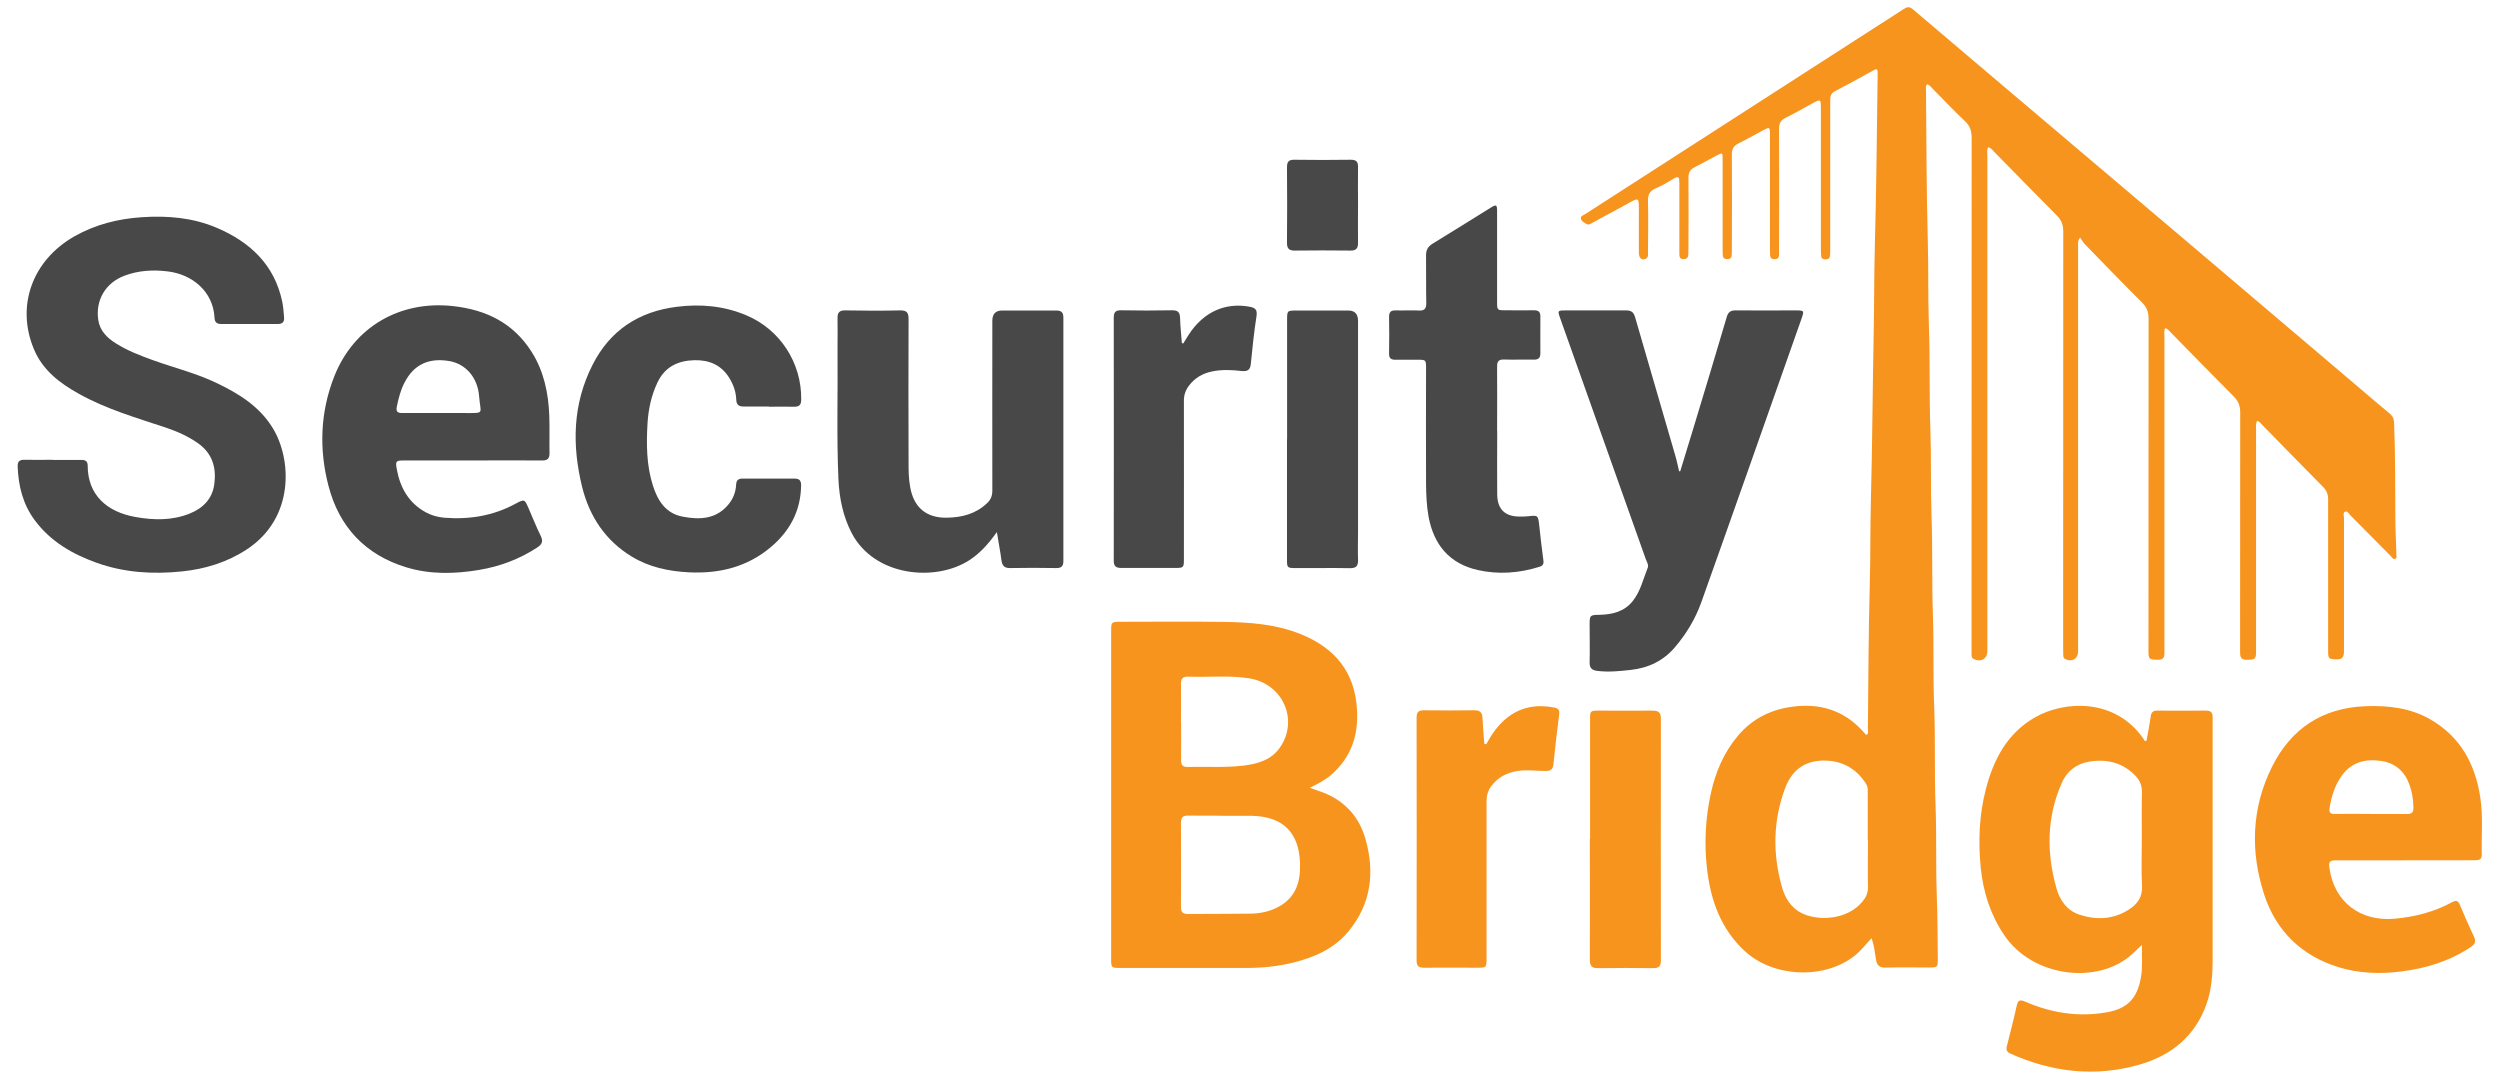<svg xmlns="http://www.w3.org/2000/svg" id="Calque_1" viewBox="0 0 222.38 96"><defs><style>.cls-1{fill:#f7941d;}.cls-2{fill:#484848;}</style></defs><path class="cls-1" d="m200.75,37.47c-.12.28-.07.54-.07.79,0,6.55,0,13.1,0,19.65,0,.74-.06.76-.8.78-.63.02-.62-.35-.62-.79,0-7.07,0-14.15.01-21.22,0-.59-.17-1.01-.59-1.43-1.87-1.87-3.71-3.77-5.56-5.65-.15-.15-.26-.34-.52-.41-.13.23-.07.49-.07.73,0,9.31,0,18.62,0,27.93,0,.44.06.87-.62.84-.75-.03-.8-.04-.8-.84,0-9.83,0-19.67.01-29.5,0-.59-.16-1.02-.58-1.44-1.72-1.71-3.41-3.46-5.1-5.2-.15-.15-.25-.35-.41-.58-.26.37-.18.62-.18.85,0,11.82,0,23.63,0,35.45,0,.17,0,.35,0,.52,0,.65-.55.97-1.13.68-.14-.07-.19-.19-.19-.33-.01-.23-.01-.47-.01-.7,0-12.34,0-24.68.01-37.02,0-.59-.17-1.01-.59-1.43-1.87-1.87-3.7-3.77-5.56-5.65-.14-.15-.26-.34-.53-.4-.14.25-.07.53-.07.78,0,14.5,0,29,0,43.49,0,.17,0,.35,0,.52,0,.71-.55,1.04-1.2.74-.17-.08-.2-.22-.21-.38,0-.23,0-.47,0-.7,0-15.1,0-30.2.01-45.3,0-.61-.15-1.06-.6-1.48-.99-.93-1.92-1.93-2.88-2.89-.14-.15-.27-.33-.48-.39-.17.19-.1.39-.1.57.04,4.45.04,8.9.16,13.35.07,2.55.01,5.09.1,7.63.11,3.05.02,6.1.13,9.15.09,2.55.01,5.09.1,7.63.11,3.01.02,6.02.13,9.03.09,2.68,0,5.36.11,8.04.11,2.91.01,5.83.12,8.74.1,2.68.01,5.36.11,8.04.07,1.86.07,3.73.09,5.59,0,.79,0,.8-.82.8-1.26,0-2.53-.03-3.79.01-.61.02-.82-.22-.9-.78-.09-.59-.15-1.19-.38-1.84-.52.55-.93,1.1-1.48,1.54-2.69,2.16-7.25,1.97-9.8-.39-2.12-1.96-3.02-4.48-3.35-7.24-.27-2.27-.16-4.54.33-6.78.41-1.89,1.15-3.63,2.4-5.12,1.36-1.62,3.12-2.44,5.21-2.64,2.49-.24,4.54.57,6.15,2.49.02.03.07.03.11.06.18-.17.1-.4.1-.59.05-4.27.05-8.55.17-12.82.07-2.51.03-5.01.1-7.52.13-4.99.15-9.98.25-14.98.05-2.54.03-5.09.1-7.63.14-5.11.18-10.22.25-15.33,0-.36-.07-.42-.38-.24-1.14.63-2.28,1.26-3.43,1.86-.39.2-.41.51-.41.87,0,2.97,0,5.95,0,8.92,0,1.46,0,2.92,0,4.37,0,.17,0,.35-.03.52-.03.22-.2.27-.39.27-.19,0-.36-.06-.38-.28-.02-.21-.03-.43-.03-.64,0-4.18,0-8.36,0-12.54,0-.79-.04-.81-.71-.44-.8.44-1.59.89-2.41,1.3-.45.22-.61.51-.6,1,.02,3.56,0,7.11,0,10.67,0,.17,0,.35,0,.52,0,.26-.13.39-.39.4-.26,0-.4-.12-.41-.38,0-.19-.01-.39-.01-.58,0-3.36,0-6.72,0-10.09,0-.73-.02-.74-.65-.4-.72.38-1.43.79-2.16,1.15-.42.21-.58.49-.58.96.02,2.82.01,5.64,0,8.45,0,.19,0,.39-.02.58-.02.21-.16.29-.36.3-.22,0-.39-.06-.42-.3-.02-.19-.02-.39-.02-.58,0-2.66,0-5.33,0-7.99,0-.63,0-.63-.55-.34-.65.34-1.29.71-1.95,1.04-.4.2-.54.48-.54.93.02,2.1,0,4.2,0,6.3,0,.17,0,.35-.01.52-.02.27-.14.43-.44.42-.28,0-.36-.18-.36-.43,0-.17,0-.35,0-.52,0-1.96,0-3.93,0-5.89,0-.43-.06-.59-.51-.32-.51.32-1.04.63-1.59.86-.56.24-.71.6-.69,1.18.04,1.5.01,2.99,0,4.49,0,.21.05.44-.17.58-.33.21-.64-.02-.64-.5-.01-1.28,0-2.57,0-3.85,0-1.1,0-1.09-.97-.55-1.04.57-2.08,1.13-3.13,1.7-.17.09-.34.24-.54.13-.21-.11-.44-.24-.51-.45-.08-.27.22-.33.38-.44,8.61-5.55,17.22-11.09,25.83-16.63.83-.54,1.67-1.06,2.5-1.61.3-.2.52-.23.82.03,4.29,3.65,8.59,7.29,12.89,10.93,4.25,3.6,8.51,7.21,12.76,10.81,4.73,4.01,9.45,8.02,14.17,12.03.86.73,1.71,1.47,2.58,2.18.28.23.39.49.4.85.11,2.8.09,5.59.11,8.39,0,1.07.06,2.14.09,3.2,0,.17.08.4-.09.48-.22.1-.32-.16-.45-.28-1.18-1.18-2.35-2.37-3.53-3.56-.14-.14-.27-.43-.48-.35-.23.08-.11.38-.11.58,0,3.93,0,7.85,0,11.78,0,.46-.05.8-.65.78-.71-.02-.76-.04-.76-.75,0-4.49,0-8.98,0-13.47,0-.46-.13-.8-.46-1.13-1.79-1.81-3.57-3.63-5.35-5.45-.15-.15-.26-.34-.53-.42Zm-34.61,37.29c0-1.44,0-2.87,0-4.31,0-.25,0-.5-.15-.73-.93-1.45-2.27-2.13-3.98-2.06-1.63.07-2.67.98-3.22,2.45-1.08,2.89-1.12,5.84-.28,8.8.27.96.79,1.83,1.74,2.31,1.36.69,3.98.69,5.41-1.01.33-.39.51-.79.5-1.32-.03-1.38,0-2.76,0-4.14Z"></path><path class="cls-1" d="m116.51,70.08c.53.19.93.31,1.32.47,1.87.77,3.09,2.17,3.63,4.08.85,2.97.51,5.79-1.53,8.24-1.25,1.51-2.98,2.27-4.84,2.74-1.38.35-2.79.49-4.21.49-3.75,0-7.5,0-11.25,0-.77,0-.79-.02-.79-.78,0-9.74,0-19.47,0-29.21,0-.77.03-.8.77-.8,3.07,0,6.14-.04,9.21.01,2.31.03,4.62.19,6.81,1.06,3.08,1.22,4.9,3.37,5.08,6.78.13,2.28-.54,4.21-2.26,5.73-.54.48-1.18.81-1.95,1.19Zm-7.76,2.48h0c-1.03,0-2.06,0-3.09-.01-.46,0-.61.18-.61.62.01,2.5.01,5.01,0,7.51,0,.45.15.62.61.62,1.88-.02,3.77,0,5.65-.03.88-.02,1.74-.22,2.51-.66,1.49-.85,1.87-2.24,1.82-3.82-.08-2.74-1.54-4.17-4.28-4.22-.87-.01-1.75,0-2.62,0Zm-3.69-8.37c0,1.15.01,2.29,0,3.44,0,.41.13.6.57.59,1.67-.04,3.34.08,5-.12,1.28-.16,2.49-.51,3.26-1.66,1.64-2.45.2-5.63-2.77-6.1-1.79-.29-3.6-.08-5.41-.15-.53-.02-.67.2-.66.69.02,1.11,0,2.21,0,3.32Z"></path><path class="cls-1" d="m190.52,84.06c-.35.33-.61.59-.88.83-3.01,2.72-8.82,2.07-11.37-1.72-1.23-1.83-1.86-3.83-2.08-5.99-.23-2.35-.14-4.7.46-7,.68-2.61,1.88-4.92,4.3-6.33,2.71-1.58,7.18-1.72,9.66,1.79.07.09.13.19.19.29.05-.02.09-.03.14-.05.13-.72.27-1.43.37-2.15.05-.39.23-.53.61-.52,1.44.01,2.88.01,4.31,0,.43,0,.6.19.59.6,0,.14,0,.27,0,.41,0,7.03,0,14.07,0,21.1,0,1.34-.09,2.68-.54,3.97-1.01,2.88-3.12,4.59-5.97,5.41-3.94,1.13-7.76.68-11.48-.98-.34-.15-.4-.36-.31-.69.3-1.19.61-2.37.87-3.57.11-.51.31-.56.76-.36,2.29,1,4.69,1.38,7.17.96,1.93-.32,2.8-1.25,3.13-3.17.15-.9.06-1.8.08-2.82Zm0-9.35c0-1.42-.02-2.84.01-4.25.01-.57-.18-1.02-.55-1.42-1.14-1.21-2.56-1.55-4.15-1.29-1.14.19-1.98.86-2.43,1.89-1.35,3.06-1.37,6.22-.47,9.39.3,1.07.95,1.99,2.09,2.35,1.51.48,3,.4,4.36-.48.74-.48,1.22-1.11,1.16-2.12-.08-1.35-.02-2.72-.02-4.08Z"></path><path class="cls-2" d="m4.7,40.91c.85,0,1.71,0,2.56,0,.37,0,.54.15.54.51,0,2.6,1.7,4.12,4.26,4.57,1.63.29,3.26.32,4.82-.31,1.17-.47,2-1.3,2.18-2.59.2-1.46-.15-2.74-1.43-3.65-.9-.64-1.89-1.07-2.93-1.42-2.6-.86-5.23-1.63-7.65-2.97-1.73-.96-3.27-2.12-4.05-4.03-1.58-3.83-.12-7.85,3.59-9.98,1.88-1.07,3.9-1.58,6.05-1.72,2.28-.15,4.51.04,6.63.94,2.96,1.26,5.13,3.27,5.83,6.55.1.47.13.96.17,1.44.03.38-.14.57-.54.57-1.69,0-3.38,0-5.07,0-.4,0-.56-.18-.58-.56-.11-2.3-1.95-3.86-4.18-4.12-1.32-.16-2.6-.08-3.84.39-1.67.63-2.58,2.17-2.32,3.93.14.96.78,1.59,1.56,2.08,1.06.67,2.22,1.11,3.39,1.53,1.88.67,3.83,1.15,5.64,2.03,1.95.94,3.75,2.06,4.92,3.96,1.71,2.77,1.97,8-2.28,10.8-1.76,1.16-3.72,1.76-5.79,1.97-2.58.27-5.13.11-7.59-.77-2.15-.77-4.09-1.89-5.49-3.77-1.06-1.42-1.47-3.06-1.53-4.81-.01-.43.17-.59.59-.58.84.02,1.67,0,2.51,0Z"></path><path class="cls-2" d="m149.46,41.92c.42-1.39.85-2.78,1.27-4.16.96-3.18,1.93-6.36,2.86-9.54.13-.45.34-.62.81-.61,1.75.02,3.5,0,5.25,0,.85,0,.86,0,.58.79-1.52,4.32-3.04,8.65-4.57,12.97-1.44,4.07-2.87,8.13-4.32,12.19-.53,1.48-1.32,2.8-2.34,4-1.04,1.23-2.38,1.86-3.94,2.03-.98.11-1.97.21-2.96.09-.49-.06-.71-.24-.7-.77.03-1.13,0-2.25,0-3.38,0-.78.04-.83.82-.84,1.17-.02,2.25-.26,3.02-1.23.69-.87.93-1.96,1.33-2.96.1-.26-.09-.53-.18-.78-2.53-7.12-5.06-14.24-7.59-21.36-.27-.75-.26-.75.54-.75,1.77,0,3.54.01,5.3,0,.47,0,.68.16.81.62,1.19,4.12,2.4,8.24,3.59,12.36.13.44.21.89.32,1.33.03,0,.07,0,.1,0Z"></path><path class="cls-2" d="m88.65,47.36c-.74,1.03-1.46,1.84-2.41,2.46-3,1.96-8.46,1.49-10.49-2.42-.77-1.49-1.09-3.1-1.17-4.77-.17-3.86-.04-7.73-.08-11.6,0-.89.02-1.79,0-2.68-.02-.54.15-.76.73-.74,1.61.03,3.23.04,4.84,0,.61-.01.75.22.75.78-.02,4.24-.01,8.47,0,12.71,0,.74,0,1.47.14,2.21.31,1.81,1.42,2.77,3.26,2.74,1.34-.02,2.57-.33,3.58-1.29.34-.32.47-.66.47-1.13-.01-5.03,0-10.07,0-15.1q0-.91.89-.91c1.59,0,3.19.01,4.78,0,.48,0,.65.17.65.64,0,7.21,0,14.42,0,21.63,0,.48-.17.65-.65.64-1.36-.02-2.72-.03-4.08,0-.54.01-.71-.22-.78-.7-.1-.77-.25-1.53-.4-2.47Z"></path><path class="cls-2" d="m42.02,40.96c-2.04,0-4.08,0-6.12,0-.68,0-.73.07-.61.75.3,1.67,1.06,3.03,2.6,3.87.5.27,1.05.42,1.61.47,2.24.18,4.37-.16,6.37-1.25.78-.42.8-.4,1.15.42.36.82.68,1.65,1.08,2.45.23.47.12.74-.28,1.01-1.6,1.05-3.35,1.71-5.23,2.02-2.16.36-4.34.41-6.46-.24-3.65-1.11-5.97-3.61-6.91-7.24-.85-3.25-.74-6.55.51-9.73,1.74-4.42,5.86-6.79,10.59-6.26,2.96.33,5.35,1.52,6.97,4.07,1.09,1.72,1.49,3.65,1.57,5.66.04,1.11,0,2.21.02,3.32.01.5-.16.69-.67.68-2.06-.02-4.12,0-6.18,0Zm-3.08-4.22c.8,0,1.59,0,2.39,0,1.84,0,1.41.11,1.29-1.47-.12-1.69-1.2-2.9-2.64-3.15-1.86-.32-3.19.32-4.01,1.94-.34.66-.52,1.37-.67,2.1-.1.48.08.58.5.58,1.05-.01,2.1,0,3.15,0Z"></path><path class="cls-1" d="m213.88,76.53c-2.04,0-4.08,0-6.12,0-.48,0-.63.1-.56.63.4,3.06,2.75,4.84,5.81,4.56,1.84-.16,3.55-.62,5.15-1.49.36-.19.51-.07.65.26.4.95.81,1.89,1.25,2.82.19.41.13.65-.25.91-1.9,1.28-4.01,1.92-6.26,2.2-1.87.23-3.73.17-5.54-.39-3.27-1.01-5.53-3.2-6.59-6.41-1.27-3.86-1.15-7.77.7-11.45,1.68-3.35,4.44-5.19,8.26-5.35,2.04-.08,4.01.14,5.8,1.17,2.68,1.54,4,3.98,4.45,6.96.25,1.68.09,3.37.13,5.06.01.49-.29.51-.65.51-2.08,0-4.16,0-6.24,0Zm-2.99-4.12c1.07,0,2.13-.01,3.2,0,.42,0,.6-.13.59-.57-.01-.69-.11-1.35-.34-2-.42-1.2-1.25-1.96-2.51-2.15-1.39-.21-2.63.08-3.51,1.29-.63.87-.94,1.86-1.1,2.91-.06.4.09.52.47.51,1.07-.01,2.13,0,3.2,0Z"></path><path class="cls-2" d="m68.41,36.16c-.76,0-1.52,0-2.27,0-.43,0-.63-.16-.65-.61-.02-.69-.25-1.33-.61-1.92-.71-1.16-1.79-1.62-3.11-1.59-1.47.04-2.63.59-3.29,1.99-.54,1.14-.8,2.34-.88,3.6-.11,1.87-.1,3.73.47,5.54.43,1.37,1.15,2.51,2.67,2.79,1.52.29,3,.23,4.09-1.13.4-.5.62-1.08.65-1.72.02-.4.2-.54.58-.54,1.54,0,3.07.01,4.61,0,.46,0,.6.2.59.64-.04,2.25-1.01,4.04-2.7,5.46-2.1,1.77-4.57,2.37-7.27,2.24-1.82-.09-3.55-.46-5.11-1.41-2.33-1.42-3.74-3.56-4.39-6.15-.92-3.72-.86-7.4.92-10.9,1.55-3.06,4.1-4.74,7.49-5.16,2.12-.27,4.19-.08,6.17.75,3.02,1.26,4.94,4.23,4.9,7.5,0,.49-.19.65-.65.64-.74-.02-1.48,0-2.22,0Z"></path><path class="cls-2" d="m133.18,38.34c0,1.88-.02,3.77,0,5.65.02,1.34.72,1.98,2.06,1.96.23,0,.47,0,.7-.03.88-.09.87-.09.98.83.11,1.04.23,2.08.37,3.12.04.31-.06.46-.36.55-1.8.56-3.62.7-5.46.29-2.55-.57-3.94-2.26-4.4-4.77-.17-.96-.21-1.93-.22-2.9-.02-3.42,0-6.84,0-10.26,0-.78,0-.78-.77-.78-.64,0-1.28-.01-1.92,0-.41.01-.61-.11-.6-.56.02-1.09.02-2.18,0-3.26,0-.43.17-.58.59-.57.68.02,1.36-.02,2.04.01.5.03.69-.14.68-.66-.03-1.4,0-2.8-.02-4.2-.01-.51.15-.82.59-1.09,1.73-1.05,3.43-2.13,5.15-3.19.51-.32.58-.28.58.31,0,2.68,0,5.36,0,8.04,0,.77,0,.77.78.77.84,0,1.67.01,2.51,0,.4,0,.56.15.56.55,0,1.09-.01,2.18,0,3.26,0,.42-.16.59-.59.58-.87-.02-1.75.02-2.62-.01-.48-.02-.65.15-.64.63.02,1.9,0,3.81,0,5.71,0,0,0,0,.01,0Z"></path><path class="cls-2" d="m105.25,30.56c.17-.27.33-.55.51-.82,1.29-1.98,3.21-2.85,5.37-2.46.49.09.73.23.64.83-.22,1.42-.37,2.85-.51,4.28-.05.57-.36.66-.83.61-.87-.1-1.74-.14-2.61.04-.83.17-1.52.56-2.04,1.24-.32.41-.48.86-.47,1.4.01,4.66,0,9.33,0,13.99,0,.84,0,.85-.84.85-1.57,0-3.15-.01-4.72,0-.5,0-.68-.15-.68-.67.01-7.19.01-14.38,0-21.57,0-.49.13-.69.66-.68,1.51.03,3.03.03,4.55,0,.52,0,.67.2.69.68.02.75.1,1.49.16,2.24.04.01.09.02.13.03Z"></path><path class="cls-1" d="m132.19,66.22c.51-.93,1.09-1.78,1.94-2.43,1.25-.95,2.64-1.14,4.14-.85.36.07.46.24.42.61-.19,1.48-.36,2.97-.51,4.45-.05.44-.26.58-.69.58-.83,0-1.66-.13-2.5,0-.94.15-1.73.55-2.32,1.32-.32.42-.44.88-.44,1.41.01,4.64,0,9.29,0,13.93,0,.83,0,.84-.85.84-1.57,0-3.15-.01-4.72,0-.48,0-.65-.16-.65-.64.01-7.21.01-14.42,0-21.63,0-.5.21-.63.66-.63,1.5.02,2.99.02,4.49,0,.51,0,.69.21.71.68.04.77.11,1.54.16,2.3.05.01.09.02.14.03Z"></path><path class="cls-2" d="m114.49,39.08c0-3.53,0-7.07,0-10.6,0-.85,0-.85.83-.86,1.53,0,3.07,0,4.6,0q.88,0,.88.92c0,6.22,0,12.43,0,18.65,0,.87-.03,1.75,0,2.62.02.57-.2.74-.75.73-1.59-.03-3.19,0-4.78-.01-.77,0-.79-.02-.79-.78,0-3.55,0-7.11,0-10.66Z"></path><path class="cls-1" d="m141.44,74.63c0-3.54,0-7.07,0-10.61,0-.8.01-.81.82-.81,1.57,0,3.15.02,4.72,0,.54,0,.76.16.76.73-.01,7.17-.01,14.34,0,21.51,0,.51-.19.67-.69.67-1.63-.02-3.26-.03-4.9,0-.57.01-.73-.21-.73-.75.02-3.57,0-7.15,0-10.72Z"></path><path class="cls-2" d="m120.8,18.23c0,1.13-.02,2.25,0,3.38,0,.51-.19.69-.69.68-1.65-.02-3.3-.02-4.95,0-.5,0-.68-.18-.68-.69.02-2.23.02-4.47,0-6.7,0-.49.13-.7.66-.69,1.67.03,3.34.02,5.01,0,.48,0,.66.16.65.64-.02,1.13,0,2.25,0,3.38Z"></path></svg>